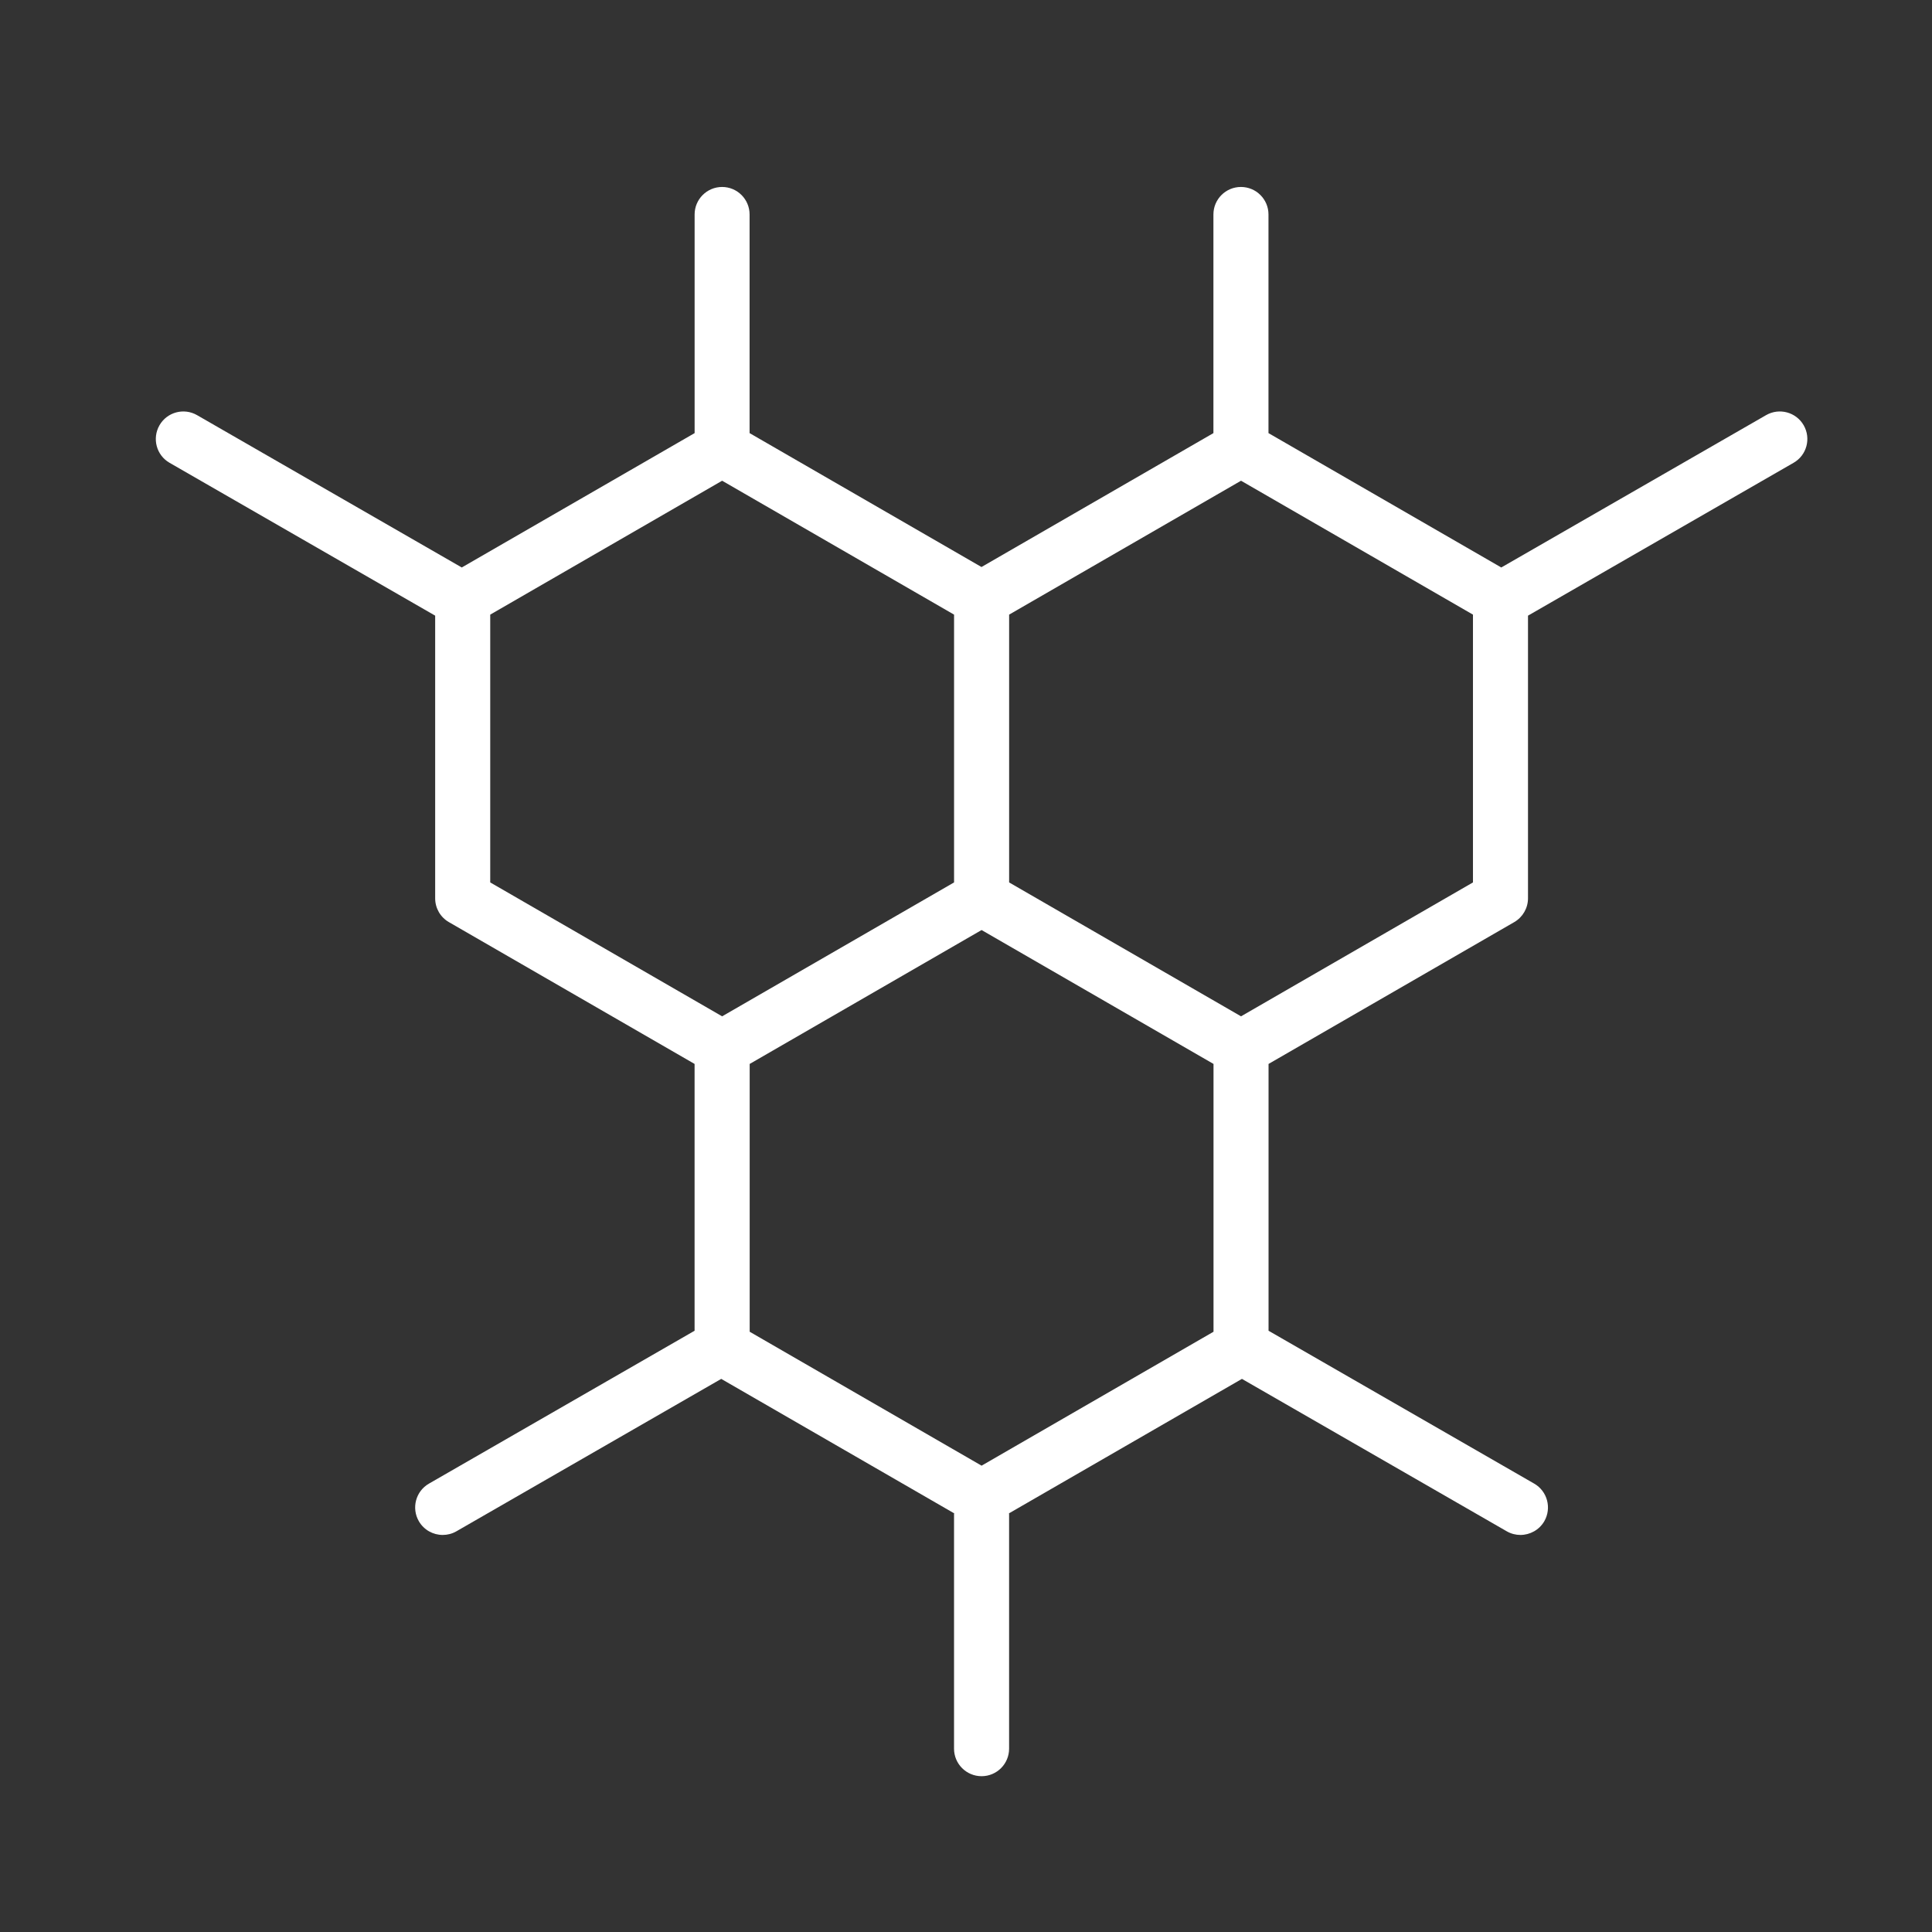 <svg width="62" height="62" viewBox="0 0 62 62" fill="none" xmlns="http://www.w3.org/2000/svg">
<rect x="0" y="0" width="62" height="62" fill="#333333" stroke="none"/>
<path d="M23.174 6C22.686 6 22.291 6.395 22.291 6.883V13.899L14.819 18.211L6.323 13.322C5.899 13.079 5.361 13.225 5.118 13.647C4.875 14.071 5.02 14.61 5.442 14.852L13.965 19.757V28.828C13.965 29.144 14.132 29.435 14.406 29.592L22.29 34.143V42.705L13.766 47.611C13.342 47.854 13.198 48.395 13.441 48.817C13.604 49.099 13.9 49.258 14.207 49.258C14.358 49.258 14.508 49.221 14.647 49.141L23.145 44.25L30.621 48.565C30.621 48.574 30.616 48.583 30.616 48.592V56.117C30.616 56.605 31.012 57 31.5 57C31.988 57 32.383 56.605 32.383 56.117V48.592C32.383 48.583 32.379 48.574 32.379 48.565L39.855 44.25L48.353 49.141C48.492 49.221 48.644 49.258 48.792 49.258C49.097 49.258 49.395 49.099 49.559 48.817C49.801 48.393 49.656 47.854 49.234 47.611L40.709 42.705V34.143L48.593 29.592C48.867 29.433 49.035 29.142 49.035 28.828V19.757L57.557 14.852C57.981 14.61 58.125 14.069 57.882 13.647C57.639 13.225 57.1 13.079 56.676 13.322L48.178 18.211L40.707 13.899V6.883C40.707 6.395 40.311 6 39.823 6C39.335 6 38.94 6.395 38.94 6.883V13.899L31.497 18.196L24.055 13.899V6.883C24.055 6.395 23.66 6 23.172 6H23.174ZM31.5 47.035L24.058 42.737V34.143L31.5 29.846L38.943 34.143V42.737L31.5 47.035ZM47.269 28.318L39.826 32.615L32.384 28.318V19.724L39.826 15.427L47.269 19.724V28.318ZM30.617 28.318L23.174 32.615L15.732 28.318V19.724L23.174 15.427L30.617 19.724V28.318Z" fill="white"/>
</svg>

